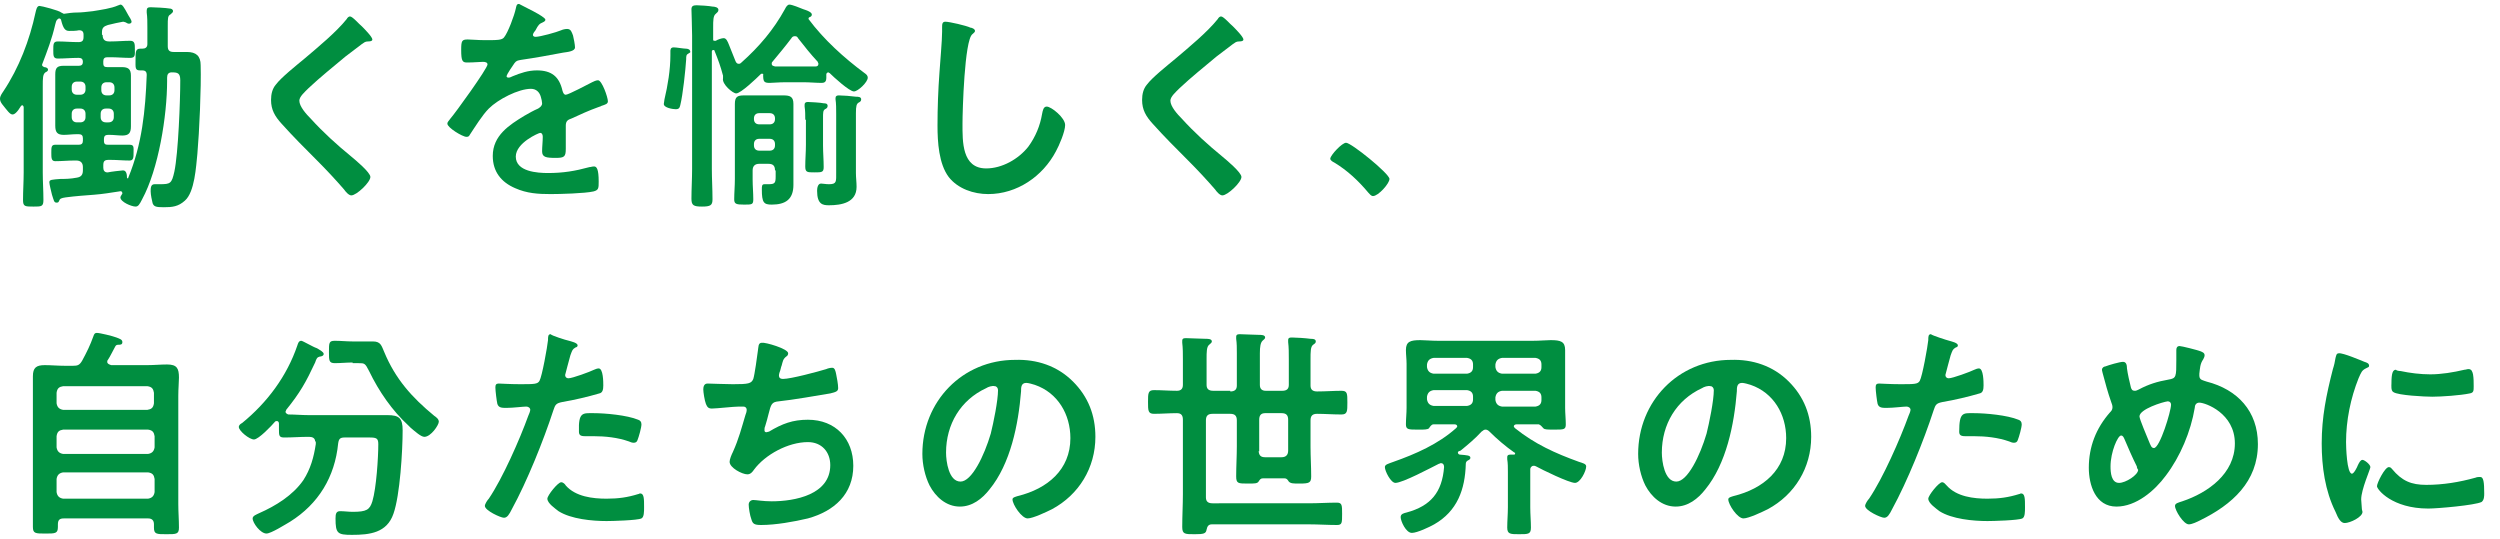 <?xml version="1.0" encoding="utf-8"?>
<!-- Generator: Adobe Illustrator 28.3.0, SVG Export Plug-In . SVG Version: 6.00 Build 0)  -->
<svg version="1.1" id="レイヤー_1" xmlns="http://www.w3.org/2000/svg" xmlns:xlink="http://www.w3.org/1999/xlink" x="0px"
	 y="0px" viewBox="0 0 380 82" style="enable-background:new 0 0 380 82;" xml:space="preserve">
<style type="text/css">
	.st0{fill:#008E40;}
</style>
<g>
	<g>
		<g>
			<path class="st0" d="M15.6,5.3c0,0.7,0.3,1,1,1h0.2c1,0,2-0.1,3-0.1c0.7,0,0.7,0.5,0.7,1.3s0.1,1.3-0.7,1.3c-1,0-2-0.1-3-0.1
				h-0.5c-0.4,0-0.6,0.2-0.6,0.6v0.3c0,0.5,0.2,0.6,0.6,0.6h0.3c0.6,0,1.3,0,1.9,0c1,0,1.4,0.3,1.4,1.3c0,0.6,0,1.2,0,1.8v4.2
				c0,0.6,0,1.2,0,1.7c0,1-0.3,1.4-1.3,1.4c-0.6,0-1.3-0.1-1.9-0.1h-0.3c-0.4,0-0.6,0.2-0.6,0.6v0.3c0,0.5,0.2,0.6,0.6,0.6h0.4
				c1,0,1.9,0,2.9,0c0.7,0,0.6,0.4,0.6,1.2c0,0.7,0,1.2-0.6,1.2c-1,0-1.9-0.1-2.9-0.1h-0.3c-0.6,0-0.8,0.2-0.8,0.8v0.4
				c0,0.4,0.2,0.7,0.6,0.7h0.1c0.4-0.1,2.1-0.3,2.3-0.3c0.5,0,0.6,0.6,0.6,1.1c0,0.1,0,0.1,0.1,0.1c0.1,0,0.1,0,0.1-0.1
				c2.1-5.1,2.6-10.2,2.8-15.6c0-0.5-0.2-0.7-0.7-0.7h-0.3c-0.8,0-0.7-0.4-0.7-1.6c0-1.2,0-1.7,0.7-1.7h0.3c0.5,0,0.8-0.2,0.8-0.7
				V4.2c0-0.8,0-1.6-0.1-2.3c0-0.1,0-0.2,0-0.3c0-0.4,0.2-0.5,0.6-0.5c0.5,0,2.4,0.1,2.9,0.2c0.2,0,0.5,0.1,0.5,0.4
				c0,0.2-0.2,0.3-0.4,0.5c-0.4,0.2-0.4,0.6-0.4,1.7v3.1c0,0.6,0.2,0.9,0.9,0.9c0.7,0,1.4,0,2,0c1.4,0,2.1,0.6,2.1,2
				c0.1,3.4-0.2,10.1-0.5,13.5c-0.2,1.9-0.4,5.8-1.9,7.1c-1,0.9-1.9,1-3.2,1c-1.2,0-1.5-0.1-1.7-0.6c-0.1-0.4-0.3-1.3-0.3-1.8
				c0-0.5,0-1.1,0.6-1.1h0.8c1.6,0,1.8-0.1,2.2-1.9c0.6-2.8,0.9-10.8,0.9-13.9c0-1.1-0.4-1.2-1.3-1.2c-0.5,0-0.7,0.3-0.7,0.8v0.5
				c0,5.3-1.3,13.4-3.8,18c-0.4,0.8-0.6,1.1-1,1.1c-0.6,0-2.3-0.7-2.3-1.4c0-0.1,0.1-0.3,0.2-0.4c0-0.1,0.1-0.1,0.1-0.2
				c0-0.3-0.2-0.4-0.5-0.3c-1.3,0.2-2.5,0.4-3.8,0.5C13,29.7,11.5,29.8,10,30c-0.7,0.1-0.9,0.2-1,0.5c-0.1,0.2-0.1,0.3-0.4,0.3
				c-0.4,0-0.4-0.3-0.7-1.2c-0.1-0.4-0.4-1.6-0.4-1.9c0-0.4,0.4-0.4,1.7-0.5c0.6,0,1.5,0,2.5-0.2c0.6-0.1,0.9-0.4,0.9-1.1v-0.5
				c0-0.6-0.3-1-1-1h-0.3c-1,0-1.9,0.1-2.9,0.1c-0.6,0-0.6-0.5-0.6-1.3c0-0.8,0-1.2,0.6-1.2c1,0,1.9,0,2.9,0H12
				c0.4,0,0.6-0.2,0.6-0.6v-0.4c0-0.4-0.2-0.6-0.6-0.6h-0.4c-0.6,0-1.3,0.1-1.9,0.1c-1,0-1.3-0.4-1.3-1.4c0-0.6,0-1.2,0-1.8v-4.2
				c0-0.6,0-1.2,0-1.8c0-1,0.3-1.3,1.3-1.3c0.6,0,1.3,0,1.9,0H12c0.4,0,0.6-0.2,0.6-0.6V9.4c0-0.4-0.2-0.6-0.6-0.6h-0.2
				c-1,0-2,0.1-3,0.1c-0.7,0-0.7-0.4-0.7-1.3c0-0.9,0-1.3,0.7-1.3c1,0,2,0.1,3.1,0.1c0.6,0,0.8-0.2,0.8-0.8V5.3
				c0-0.5-0.2-0.7-0.7-0.7c-0.4,0.1-1.1,0.1-1.5,0.1c-0.6,0-0.9-0.4-1.2-1.6c0-0.1-0.1-0.3-0.3-0.3c-0.1,0-0.2,0.1-0.2,0.1
				C8.5,3.1,8.5,3.4,8.4,3.7c-0.5,2.2-1.2,4-2,6.1c0,0,0,0,0,0.1c0,0.1,0.1,0.2,0.3,0.3c0.2,0,0.6,0.1,0.6,0.4
				c0,0.2-0.2,0.3-0.4,0.4c-0.4,0.3-0.4,0.9-0.4,2.1v13.1c0,1.4,0.1,2.8,0.1,4.2c0,1-0.3,1-1.5,1c-1.3,0-1.6,0-1.6-1
				c0-1.4,0.1-2.8,0.1-4.2v-9.9c0-0.1-0.1-0.3-0.2-0.3c-0.1,0-0.2,0.1-0.2,0.1c-0.6,1-1,1.3-1.3,1.3c-0.4,0-0.8-0.6-1.6-1.6
				C0.1,15.5,0,15.3,0,15c0-0.4,0.3-0.8,0.5-1.1c2.4-3.6,4-7.8,4.9-12c0.1-0.4,0.2-1,0.6-1c0.3,0,3,0.7,3.3,1C9.5,2,9.5,2,9.7,2.1
				C10.4,2,11,1.9,11.8,1.9c0.6,0,1.4-0.1,2.3-0.2c1.2-0.2,2.8-0.4,3.9-0.9c0.1,0,0.2-0.1,0.3-0.1c0.3,0,0.5,0.3,1.2,1.6
				C19.7,2.6,20,3.1,20,3.3c0,0.2-0.2,0.3-0.4,0.3c-0.2,0-0.3-0.1-0.5-0.2c-0.1,0-0.2-0.1-0.4-0.1c-0.1,0-2,0.4-2.3,0.5
				c-0.6,0.2-0.9,0.4-0.9,1.1V5.3z M13,13.2c0-0.5-0.3-0.8-0.8-0.8h-0.5c-0.5,0-0.8,0.3-0.8,0.8v0.4c0,0.5,0.3,0.8,0.8,0.8h0.5
				c0.5,0,0.8-0.3,0.8-0.8V13.2z M11.7,16.5c-0.5,0-0.8,0.3-0.8,0.8v0.5c0,0.5,0.3,0.8,0.8,0.8h0.5c0.5,0,0.8-0.3,0.8-0.8v-0.5
				c0-0.5-0.3-0.8-0.8-0.8H11.7z M16.6,14.5c0.5,0,0.8-0.3,0.8-0.8v-0.4c0-0.5-0.3-0.8-0.8-0.8h-0.4c-0.5,0-0.8,0.3-0.8,0.8v0.4
				c0,0.5,0.3,0.8,0.8,0.8H16.6z M15.3,17.8c0,0.5,0.3,0.8,0.8,0.8h0.4c0.5,0,0.8-0.3,0.8-0.8v-0.5c0-0.5-0.3-0.8-0.8-0.8h-0.4
				c-0.5,0-0.8,0.3-0.8,0.8V17.8z"/>
		</g>
		<g>
			<path class="st0" d="M56.6,6c0,0.3-0.5,0.3-0.7,0.3c-0.4,0-0.6,0.2-0.9,0.4c-0.8,0.6-1.7,1.3-2.5,1.9c-1.9,1.6-3.8,3.1-5.6,4.8
				c-0.6,0.6-1.4,1.3-1.4,1.9c0,0.9,1.1,2.1,1.7,2.7c1.9,2.1,4,4,6.2,5.8c0.6,0.5,2.9,2.4,2.9,3.1c0,0.8-2.1,2.8-2.9,2.8
				c-0.4,0-0.9-0.6-1.1-0.9c-1.3-1.5-2.7-3-4.1-4.4c-1.8-1.8-3.7-3.7-5.4-5.6c-1-1.1-1.6-2.1-1.6-3.6c0-0.9,0.2-1.7,0.7-2.3
				c0.8-1.1,3.2-3,4.4-4c2-1.7,4.8-4,6.4-6c0.1-0.2,0.3-0.4,0.5-0.4c0.4,0,1.4,1.2,1.8,1.5C55.3,4.3,56.6,5.6,56.6,6z"/>
		</g>
		<g>
			<path class="st0" d="M82.9,3c0,0.2-0.2,0.3-0.4,0.4c-0.5,0.2-0.7,0.4-1.1,1.2C81.3,4.7,81,5.1,81,5.3c0,0.2,0.2,0.3,0.4,0.3
				c0.7,0,3.2-0.7,3.9-1c0.2-0.1,0.6-0.2,0.9-0.2c0.6,0,0.7,0.5,0.9,1c0.1,0.4,0.3,1.4,0.3,1.8c0,0.6-1.1,0.7-1.8,0.8
				c-2.1,0.4-4.3,0.8-6.4,1.1c-0.5,0.1-0.7,0.1-1,0.5c-0.2,0.3-1.2,1.7-1.2,2c0,0.1,0.1,0.2,0.3,0.2c0.2,0,0.4-0.1,0.6-0.2
				c1.2-0.5,2.4-0.9,3.7-0.9c2.2,0,3.4,0.9,3.9,3.1c0.1,0.3,0.2,0.6,0.5,0.6c0.4,0,3.4-1.6,4-1.9c0.2-0.1,0.6-0.3,0.9-0.3
				c0.6,0,1.5,2.6,1.5,3.2c0,0.4-0.4,0.5-1,0.7c-0.1,0.1-0.3,0.1-0.5,0.2c-1.4,0.5-2.7,1.1-4,1.7c-0.6,0.2-0.9,0.4-0.9,1.1v0.4
				c0,1.1,0,2.1,0,3.1c0,1.2-0.2,1.4-1.5,1.4c-1.5,0-2.1-0.1-2.1-1c0-0.7,0.1-1.5,0.1-2.2c0-0.3-0.1-0.6-0.4-0.6
				c-0.2,0-3.7,1.5-3.7,3.6c0,2.3,3.3,2.5,4.9,2.5c2.3,0,4.1-0.3,6.3-0.9c0.2,0,0.4-0.1,0.7-0.1c0.4,0,0.7,0.4,0.7,2.3
				c0,1,0,1.3-0.8,1.5c-1.3,0.3-5.1,0.4-6.5,0.4c-1.9,0-3.6-0.1-5.4-0.9c-2.1-0.9-3.4-2.5-3.4-4.9c0-3.1,2.5-4.7,4.8-6.1
				c0.7-0.4,1.4-0.8,2.1-1.1c0.3-0.2,0.6-0.4,0.6-0.8c0-0.2-0.1-0.7-0.2-1c-0.2-0.7-0.7-1.2-1.5-1.2c-1.9,0-5,1.6-6.4,3
				c-1,1-2.1,2.8-2.9,4c-0.1,0.2-0.2,0.3-0.5,0.3c-0.6,0-2.9-1.4-2.9-2c0-0.3,0.3-0.5,0.4-0.7c0.8-0.9,5.7-7.7,5.7-8.3
				c0-0.3-0.3-0.4-0.7-0.4c-0.5,0-1.3,0.1-2.4,0.1c-0.7,0-0.9-0.2-0.9-1.9c0-1.4,0.1-1.6,1-1.6c0.6,0,1.5,0.1,2.4,0.1h1
				c0.9,0,1.8,0,2.1-0.4c0.6-0.7,1.6-3.4,1.8-4.4c0.1-0.4,0.1-0.7,0.5-0.7C79.4,0.9,82.9,2.5,82.9,3z"/>
		</g>
		<g>
			<path class="st0" d="M104.7,8.1c-0.4,0.2-0.4,0.4-0.4,0.9c-0.1,1.6-0.5,5.4-0.9,7c-0.1,0.4-0.2,0.6-0.7,0.6
				c-0.4,0-1.8-0.2-1.8-0.8c0-0.2,0.1-0.5,0.1-0.7c0.5-2.1,0.9-4.5,0.9-6.7V7.8c0-0.2,0-0.6,0.5-0.6c0.4,0,1.5,0.2,1.9,0.2
				c0.2,0,0.6,0.1,0.6,0.4C105,7.9,104.9,8,104.7,8.1z M115.8,11.2c-0.1,0-0.2,0.1-0.2,0.1c-0.6,0.6-3,2.9-3.7,2.9
				c-0.5,0-2.2-1.4-2-2.3c0-0.1,0-0.2,0-0.3v-0.1c-0.4-1.5-0.7-2.3-1.3-3.8c0-0.1-0.1-0.1-0.2-0.1c-0.1,0-0.2,0.1-0.2,0.2v17.9
				c0,1.5,0.1,3,0.1,4.6c0,0.9-0.3,1.1-1.6,1.1c-1.3,0-1.6-0.2-1.6-1.2c0-1.5,0.1-3,0.1-4.5V5.4c0-1.2-0.1-3.5-0.1-4
				c0-0.5,0.3-0.6,0.8-0.6c0.5,0,1.9,0.1,2.4,0.2c0.3,0,0.9,0.1,0.9,0.5c0,0.3-0.2,0.4-0.4,0.6c-0.4,0.3-0.4,1-0.4,2.1V6
				c0,0.1,0,0.2,0.2,0.2h0.2c0.3-0.2,0.9-0.4,1.2-0.4c0.4,0,0.6,0.5,0.8,1c0.3,0.8,0.7,1.7,1,2.5c0.1,0.2,0.2,0.4,0.5,0.4
				c0.2,0,0.3-0.1,0.4-0.2c2.7-2.4,4.9-5,6.6-8.1c0.2-0.4,0.4-0.7,0.7-0.7c0.4,0,1.6,0.5,2.1,0.7c0.3,0.1,1.3,0.4,1.3,0.8
				c0,0.2-0.1,0.3-0.3,0.4c-0.1,0-0.2,0.1-0.2,0.2c0,0,0,0.1,0,0.1c2.3,3.1,5.4,5.9,8.5,8.2c0.3,0.2,0.5,0.4,0.5,0.7
				c0,0.7-1.5,2.1-2.1,2.1c-0.7,0-3.1-2.2-3.7-2.8c-0.1,0-0.1-0.1-0.2-0.1c-0.2,0-0.3,0.2-0.3,0.3c0,0.7,0.1,1.3-0.7,1.3
				c-0.9,0-1.8-0.1-2.8-0.1h-2.6c-1.2,0-2,0.1-2.5,0.1c-0.9,0-1-0.2-1-1.3C116.1,11.3,116,11.2,115.8,11.2z M117.8,25.9
				c0-0.7-0.3-1-1-1h-1.4c-0.6,0-1,0.3-1,1v1.4c0,1,0.1,2,0.1,3c0,0.8-0.2,0.8-1.4,0.8c-1.2,0-1.5-0.1-1.5-0.8c0-1,0.1-2,0.1-3.1v-9
				c0-0.8,0-1.6,0-2.4c0-1.1,0.4-1.3,1.4-1.3c0.6,0,1.1,0,1.7,0h2.7c0.5,0,1.1,0,1.6,0c1,0,1.5,0.2,1.5,1.3c0,0.8,0,1.6,0,2.4v8.1
				c0,0.6,0,1.2,0,1.8c0,2.2-1.2,3-3.3,3c-1.2,0-1.5-0.3-1.5-2.3c0-0.5,0-0.8,0.4-0.8c0.2,0,0.4,0,0.6,0c1,0,1.1-0.2,1.1-1.2V25.9z
				 M117,18.9c0.5,0,0.8-0.3,0.8-0.8V18c0-0.5-0.3-0.8-0.8-0.8h-1.6c-0.5,0-0.8,0.3-0.8,0.8v0.1c0,0.5,0.3,0.8,0.8,0.8H117z
				 M114.6,22.1c0,0.5,0.3,0.8,0.8,0.8h1.6c0.5,0,0.8-0.3,0.8-0.8v-0.2c0-0.5-0.3-0.8-0.8-0.8h-1.6c-0.5,0-0.8,0.3-0.8,0.8V22.1z
				 M120.8,5.5c-0.2,0-0.4,0.1-0.5,0.3c-0.9,1.2-1.9,2.4-2.9,3.6c-0.1,0.1-0.1,0.2-0.1,0.3c0,0.3,0.2,0.3,0.5,0.4c0.6,0,1.2,0,1.8,0
				h2.6c0.6,0,1.2,0,1.8,0c0.2,0,0.4-0.1,0.4-0.4c0-0.1-0.1-0.2-0.1-0.3c-1.2-1.3-1.9-2.2-3-3.6C121.2,5.6,121.1,5.5,120.8,5.5z
				 M122.4,18.2c0-0.7,0-1.4-0.1-2v-0.3c0-0.3,0.2-0.4,0.5-0.4c0.3,0,2,0.1,2.4,0.2c0.2,0,0.6,0,0.6,0.4c0,0.3-0.2,0.4-0.4,0.5
				c-0.3,0.2-0.3,0.5-0.3,1.4v4.1c0,1.1,0.1,2.2,0.1,3.3c0,0.8-0.3,0.8-1.4,0.8c-1.1,0-1.4,0-1.4-0.9c0-1.1,0.1-2.2,0.1-3.3V18.2z
				 M127.1,17.3c0-0.7,0-1.6-0.1-2.2v-0.2c0-0.3,0.2-0.4,0.5-0.4c0.6,0,1.9,0.1,2.6,0.2c0.3,0,0.8,0,0.8,0.4c0,0.3-0.2,0.4-0.4,0.5
				c-0.3,0.2-0.4,0.5-0.4,1.6v9.1c0,0.7,0.1,1.4,0.1,2.1c0,2.4-2.3,2.8-4.2,2.8c-0.9,0-1.8-0.1-1.8-2.2c0-0.4,0.1-1.1,0.6-1.1
				c0.3,0,0.7,0.1,1.2,0.1c1.2,0,1.1-0.4,1.1-1.8V17.3z"/>
		</g>
		<g>
			<path class="st0" d="M147.5,4.2c0.2,0,0.7,0.2,0.7,0.5c0,0.2-0.2,0.3-0.4,0.5c-1.2,0.9-1.5,11.7-1.5,13.6c0,2.7-0.1,6.8,3.6,6.8
				c2.4,0,4.9-1.4,6.4-3.3c1.1-1.5,1.8-3.2,2.1-5c0.1-0.5,0.2-1.1,0.7-1.1c0.7,0,2.8,1.7,2.8,2.8c0,1-0.9,3.1-1.4,4
				c-2,3.8-5.9,6.5-10.3,6.5c-2.2,0-4.6-0.8-6-2.6c-1.5-2-1.7-5.3-1.7-7.8c0-2.7,0.1-5.4,0.3-8.1c0.1-1.6,0.4-4.8,0.4-6.2V4.2
				c0-0.5,0-0.9,0.5-0.9C144.3,3.3,146.9,3.9,147.5,4.2z"/>
		</g>
		<g>
			<path class="st0" d="M189,6c0,0.3-0.5,0.3-0.7,0.3c-0.4,0-0.6,0.2-0.9,0.4c-0.8,0.6-1.7,1.3-2.5,1.9c-1.9,1.6-3.8,3.1-5.6,4.8
				c-0.6,0.6-1.4,1.3-1.4,1.9c0,0.9,1.1,2.1,1.7,2.7c1.9,2.1,4,4,6.2,5.8c0.6,0.5,2.9,2.4,2.9,3.1c0,0.8-2.1,2.8-2.9,2.8
				c-0.4,0-0.9-0.6-1.1-0.9c-1.3-1.5-2.7-3-4.1-4.4c-1.8-1.8-3.7-3.7-5.4-5.6c-1-1.1-1.6-2.1-1.6-3.6c0-0.9,0.2-1.7,0.7-2.3
				c0.8-1.1,3.2-3,4.4-4c2-1.7,4.8-4,6.4-6c0.1-0.2,0.3-0.4,0.5-0.4c0.4,0,1.4,1.2,1.8,1.5C187.7,4.3,189,5.6,189,6z"/>
		</g>
		<g>
			<path class="st0" d="M204.6,21.7c0.8,0,6.6,4.7,6.6,5.5c0,0.7-1.7,2.6-2.5,2.6c-0.3,0-0.5-0.3-0.7-0.5c-1.5-1.8-3.2-3.4-5.2-4.6
				c-0.2-0.1-0.6-0.3-0.6-0.6C202.3,23.5,204,21.7,204.6,21.7z"/>
		</g>
		<g>
			<path class="st0" d="M11.1,55.6c0.7,0,1-0.1,1.4-0.8c0.7-1.3,1.2-2.3,1.7-3.7c0.1-0.3,0.2-0.5,0.5-0.5c0.5,0,2.5,0.5,3,0.7
				c0.5,0.2,0.9,0.3,0.9,0.7c0,0.4-0.3,0.4-0.6,0.4c-0.3,0-0.4,0.1-0.5,0.3c-0.4,0.7-0.7,1.4-1.1,2c-0.1,0.1-0.1,0.2-0.1,0.3
				c0,0.3,0.3,0.4,0.6,0.5h5.5c1,0,2-0.1,3-0.1c1.5,0,1.8,0.6,1.8,2c0,0.7-0.1,1.6-0.1,2.8v16.4c0,1.2,0.1,2.4,0.1,3.6
				c0,1-0.4,1-1.9,1c-1.5,0-1.9,0-1.9-1v-0.5c0-0.6-0.3-0.9-0.9-0.9H9.7c-0.6,0-0.9,0.2-0.9,0.9v0.4c0,1-0.4,1-1.9,1
				c-1.5,0-1.9,0-1.9-1C5,79,5,77.8,5,76.6V60.3C5,59.3,5,58.2,5,57.2c0-1.3,0.5-1.7,1.8-1.7c1,0,2,0.1,3.1,0.1H11.1z M22.4,62.3
				c0.6-0.1,0.9-0.3,1-1v-1.6c-0.1-0.6-0.3-0.9-1-1H9.6c-0.6,0.1-0.9,0.3-1,1v1.6c0.1,0.6,0.4,0.9,1,1H22.4z M8.6,68
				c0.1,0.6,0.4,0.9,1,1h12.9c0.6-0.1,0.9-0.4,1-1v-1.7c-0.1-0.6-0.3-0.9-1-1H9.6c-0.6,0.1-0.9,0.3-1,1V68z M8.6,74.8
				c0.1,0.6,0.4,0.9,1,1h12.9c0.6-0.1,0.9-0.4,1-1v-2c-0.1-0.6-0.3-0.9-1-1H9.6c-0.6,0.1-0.9,0.4-1,1V74.8z"/>
		</g>
		<g>
			<path class="st0" d="M47.9,67.1c0-0.5-0.4-0.7-0.9-0.7h-0.2c-1.2,0-2.4,0.1-3.6,0.1c-0.8,0-0.8-0.3-0.8-1.3v-0.8
				c0-0.2-0.1-0.4-0.3-0.4c-0.1,0-0.2,0-0.3,0.1c-0.5,0.6-2.5,2.7-3.2,2.7s-2.3-1.3-2.3-1.9c0-0.3,0.3-0.5,0.5-0.6
				c3.8-3.1,6.8-7.1,8.4-11.8c0.1-0.3,0.2-0.7,0.6-0.7c0.2,0,1.9,1,2.3,1.1l0.2,0.1c0.3,0.2,0.9,0.5,0.9,0.8s-0.4,0.4-0.6,0.4
				c-0.4,0.1-0.5,0.3-0.7,0.9c-1.4,3-2.3,4.6-4.4,7.2c0,0.1-0.1,0.2-0.1,0.3c0,0.2,0.2,0.3,0.4,0.4c1,0,2.1,0.1,3.1,0.1h8.7
				c1.1,0,2.2,0,3.3,0c1.8,0,2.3,0.5,2.3,2.3c0,3.1-0.4,9.9-1.4,12.7c-1,2.9-3.6,3.2-6.3,3.2c-2.2,0-2.5-0.2-2.5-2.5
				c0-0.7,0.1-1.1,0.7-1.1s1.3,0.1,1.9,0.1c2.1,0,2.6-0.3,3-1.6c0.6-2,0.9-6.6,0.9-8.7c0-0.9-0.3-1-1.4-1h-3.7c-0.7,0-0.9,0.2-1,0.9
				c-0.5,5.1-3,9.2-7.3,11.9c-0.7,0.4-2.9,1.8-3.6,1.8c-0.9,0-2.1-1.6-2.1-2.3c0-0.4,0.6-0.6,1-0.8c2.5-1.1,5.1-2.7,6.7-5
				c1.1-1.7,1.6-3.5,1.9-5.5V67.1z M53.6,55.1c-0.9,0-1.8,0.1-2.7,0.1s-0.9-0.4-0.9-1.7c0-1.4,0-1.7,0.9-1.7c0.9,0,1.8,0.1,2.7,0.1
				h1.6c0.5,0,1,0,1.5,0c1.2,0,1.3,0.7,1.7,1.6c1.7,4.1,4.2,6.9,7.6,9.7c0.3,0.2,0.7,0.5,0.7,0.9c0,0.5-1.2,2.3-2.2,2.3
				c-0.5,0-1.4-0.8-2.1-1.4c-0.1-0.1-0.2-0.2-0.3-0.3c-2.5-2.3-4.5-5.2-6-8.3c-0.6-1.2-0.7-1.2-1.6-1.2H53.6z"/>
		</g>
		<g>
			<path class="st0" d="M86.5,51.8c0.3,0.1,1.3,0.3,1.3,0.7c0,0.2-0.2,0.3-0.3,0.3c-0.5,0.3-0.5,0.4-0.8,1.2c-0.1,0.4-0.8,2.9-0.8,3
				c0,0.3,0.2,0.5,0.5,0.5c0.6,0,3.3-1,3.9-1.3c0.2-0.1,0.5-0.2,0.7-0.2c0.7,0,0.7,2.1,0.7,2.6c0,0.6-0.1,1.1-0.6,1.2
				c-1.7,0.5-3.8,1-5.6,1.3c-1,0.2-1.1,0.4-1.4,1.3c-1.5,4.6-4,10.8-6.3,15c-0.4,0.8-0.7,1.3-1.2,1.3c-0.5,0-2.9-1.1-2.9-1.8
				c0-0.3,0.4-0.9,0.6-1.1c2.1-3.1,4.7-9,6-12.6c0.1-0.2,0.3-0.7,0.3-0.9c0-0.3-0.3-0.5-0.6-0.5c-0.5,0-2,0.2-3,0.2
				c-0.7,0-1.2,0-1.4-0.6c-0.1-0.4-0.3-2-0.3-2.5c0-0.4,0.1-0.6,0.5-0.6c0.3,0,1.7,0.1,3.2,0.1c2.2,0,2.7,0,3-0.5
				c0.4-0.7,1.2-5.2,1.3-6.2c0-0.5,0-0.9,0.4-0.9C83.8,51,86,51.7,86.5,51.8z M86,73.8c1.5,1.7,4.1,2,6.2,2c1.8,0,3.2-0.2,4.8-0.7
				c0.1,0,0.2-0.1,0.3-0.1c0.6,0,0.6,0.8,0.6,2.1c0,0.7,0,1.5-0.4,1.7c-0.6,0.3-4.5,0.4-5.3,0.4c-2.2,0-5.4-0.3-7.3-1.5
				c-0.5-0.4-1.7-1.2-1.7-1.9c0-0.5,1.6-2.5,2.1-2.5C85.6,73.3,85.9,73.6,86,73.8z M90.2,62.8c1.8,0,5.1,0.3,6.8,1
				c0.3,0.1,0.5,0.3,0.5,0.7c0,0.5-0.4,1.9-0.6,2.4c-0.1,0.3-0.3,0.4-0.6,0.4c-0.2,0-0.5-0.1-0.7-0.2c-1.7-0.6-3.6-0.8-5.4-0.8
				c-0.4,0-0.9,0-1.3,0c-0.7,0-0.9-0.2-0.9-0.7C87.9,62.6,88.6,62.8,90.2,62.8z"/>
		</g>
		<g>
			<path class="st0" d="M119.8,53.7c0,0.2-0.1,0.4-0.3,0.5c-0.5,0.4-0.5,0.7-0.7,1.4c-0.1,0.2-0.1,0.4-0.2,0.7
				c-0.1,0.2-0.2,0.6-0.2,0.8c0,0.3,0.2,0.5,0.6,0.5c1.2,0,5.3-1.1,6.6-1.5c0.2-0.1,0.6-0.2,0.9-0.2c0.4,0,0.5,0.5,0.6,1
				c0.1,0.5,0.3,1.5,0.3,2.1c0,0.5-0.4,0.6-1.2,0.8c-1.8,0.3-5.8,1-7.8,1.2c-1.1,0.1-1.2,0.4-1.6,2c-0.1,0.5-0.3,1.1-0.5,1.8
				c-0.1,0.2-0.1,0.4-0.1,0.6c0,0.2,0.1,0.3,0.3,0.3c0.1,0,0.3-0.1,0.4-0.1c2-1.2,3.6-1.8,5.9-1.8c4.2,0,6.9,2.9,6.9,7
				c0,4.3-2.9,6.9-6.9,8c-2.1,0.5-4.9,1-7.1,1c-1.1,0-1.3-0.2-1.5-0.9c-0.2-0.5-0.4-1.7-0.4-2.2c0-0.4,0.3-0.7,0.7-0.7
				c0.4,0,1.5,0.2,2.8,0.2c3.5,0,8.9-1,8.9-5.5c0-2-1.3-3.5-3.4-3.5c-3,0-6.5,1.9-8.2,4.2c-0.2,0.3-0.5,0.7-1,0.7
				c-0.8,0-2.7-1-2.7-1.9c0-0.4,0.3-1.1,0.5-1.5c0.9-2,1.3-3.6,1.9-5.6c0.1-0.2,0.2-0.6,0.2-0.8c0-0.3-0.2-0.5-0.5-0.5
				c-0.2,0-0.5,0-0.7,0c-0.8,0-3.4,0.3-4.1,0.3c-0.5,0-0.7-0.2-0.9-0.7c-0.2-0.5-0.4-1.8-0.4-2.2c0-0.9,0.5-0.9,0.7-0.9
				c0.5,0,2.5,0.1,3.8,0.1c2.4,0,2.8-0.1,3.1-0.8c0.2-0.6,0.6-3.5,0.7-4.3c0.1-0.5,0-1.2,0.6-1.2C116.3,52,119.8,53,119.8,53.7z"/>
		</g>
		<g>
			<path class="st0" d="M163.1,58c2.3,2.3,3.4,5.1,3.4,8.4c0,4.7-2.5,8.8-6.6,11c-0.8,0.4-2.9,1.4-3.7,1.4c-0.9,0-2.3-2.1-2.3-2.9
				c0-0.3,0.5-0.4,0.8-0.5c4.5-1.1,8-4,8-8.8c0-3.6-1.9-6.9-5.4-8.1c-0.3-0.1-1-0.3-1.3-0.3c-0.8,0-0.8,0.7-0.8,1.3
				c-0.4,5-1.6,11-4.8,14.9c-1.1,1.4-2.6,2.6-4.5,2.6c-2.1,0-3.7-1.5-4.6-3.2c-0.7-1.4-1.1-3.2-1.1-4.8c0-8,6.1-14.3,14.1-14.3
				C157.6,54.6,160.7,55.6,163.1,58z M149.9,59c-3.9,1.8-6.1,5.5-6.1,9.8c0,1.3,0.4,4.4,2.2,4.4c1.7,0,3.6-3.9,4.6-7.3
				c0.4-1.6,1.1-5,1.1-6.6c0-0.3-0.2-0.6-0.5-0.6C150.8,58.6,150.2,58.8,149.9,59z"/>
		</g>
		<g>
			<path class="st0" d="M187,59.5c0.7,0,1-0.3,1-0.9v-4.9c0-0.8,0-1.5-0.1-2.2c0-0.1,0-0.2,0-0.3c0-0.4,0.3-0.4,0.6-0.4
				c0.6,0,2.2,0.1,2.9,0.1c0.3,0,0.9,0,0.9,0.4c0,0.2-0.2,0.3-0.4,0.5c-0.3,0.3-0.4,0.9-0.4,1.9v4.8c0,0.6,0.3,0.9,0.9,0.9h2.5
				c0.7,0,1-0.3,1-0.9v-3.9c0-0.9,0-1.8-0.1-2.6c0-0.1,0-0.2,0-0.3c0-0.4,0.3-0.4,0.6-0.4c0.6,0,2.1,0.1,2.8,0.2
				c0.3,0,0.8,0,0.8,0.4c0,0.2-0.1,0.3-0.4,0.5c-0.4,0.3-0.4,1-0.4,2.3v3.9c0,0.6,0.3,0.9,1,0.9c1.3,0,2.5-0.1,3.7-0.1
				c0.9,0,0.9,0.4,0.9,1.8c0,1.3,0,1.8-0.9,1.8c-1.3,0-2.5-0.1-3.7-0.1c-0.7,0-1,0.3-1,1v4c0,1.5,0.1,3,0.1,4.5c0,1-0.3,1.1-1.8,1.1
				c-0.9,0-1.3,0-1.6-0.3c-0.2-0.3-0.3-0.5-0.7-0.5h-3.2c-0.4,0-0.5,0.2-0.7,0.5c-0.2,0.3-0.6,0.3-1.6,0.3c-1.5,0-1.8,0-1.8-1.1
				c0-1.5,0.1-3.1,0.1-4.6v-3.9c0-0.7-0.3-1-1-1h-2.7c-0.7,0-1,0.3-1,1v11.7c0,0.6,0.3,0.9,1,0.9H199c1.4,0,2.8-0.1,4.2-0.1
				c0.8,0,0.8,0.4,0.8,1.7c0,1.4,0,1.7-0.8,1.7c-1.4,0-2.8-0.1-4.2-0.1h-14.8c-0.5,0-0.7,0.3-0.8,0.8c-0.1,0.6-0.4,0.7-1.8,0.7
				c-1.5,0-1.9,0-1.9-1.1c0-1.7,0.1-3.4,0.1-5V63.8c0-0.6-0.2-1-0.9-1c-1.2,0-2.3,0.1-3.5,0.1c-0.9,0-0.9-0.5-0.9-1.8
				c0-1.3,0-1.8,0.9-1.8c1.2,0,2.3,0.1,3.5,0.1c0.6,0,0.9-0.3,0.9-0.9v-3.9c0-0.8,0-1.7-0.1-2.5c0-0.1,0-0.2,0-0.3
				c0-0.4,0.3-0.4,0.6-0.4c0.7,0,2.2,0.1,3,0.1c0.3,0,0.9,0,0.9,0.4c0,0.2-0.2,0.3-0.4,0.5c-0.4,0.3-0.4,1.1-0.4,2.2v3.9
				c0,0.6,0.3,0.9,1,0.9H187z M191.3,68.6c0.1,0.6,0.3,0.9,1,0.9h2.5c0.6,0,1-0.3,1-1v-4.7c0-0.7-0.3-1-1-1h-2.5
				c-0.6,0-0.9,0.3-0.9,1V68.6z"/>
		</g>
		<g>
			<path class="st0" d="M221.6,68.8c0,0.2,0.2,0.3,0.3,0.3c1.1,0.1,1.6,0.1,1.6,0.5c0,0.2-0.2,0.3-0.4,0.4c-0.2,0.1-0.3,0.3-0.3,0.5
				c-0.1,3.9-1.3,7.2-4.8,9.2c-0.7,0.4-2.6,1.3-3.4,1.3c-0.9,0-1.7-1.8-1.7-2.4c0-0.5,0.5-0.6,0.9-0.7c3.7-1,5.4-3.1,5.7-6.9
				c0-0.3-0.1-0.6-0.5-0.6c-0.1,0-0.2,0.1-0.3,0.1c-1.2,0.6-5.5,2.9-6.6,2.9c-0.7,0-1.6-1.8-1.6-2.4c0-0.4,0.5-0.5,1.3-0.8
				c3.4-1.2,6.8-2.7,9.5-5.1c0.1-0.1,0.2-0.2,0.2-0.3c0-0.2-0.2-0.3-0.4-0.3h-3.2c-0.3,0-0.5,0.3-0.7,0.6c-0.2,0.2-0.8,0.2-1.3,0.2
				h-0.4c-1.4,0-1.8,0-1.8-0.8c0-0.8,0.1-1.7,0.1-2.5v-6.7c0-0.7-0.1-1.4-0.1-2.1c0-1.3,0.7-1.5,2.2-1.5c0.7,0,1.6,0.1,2.7,0.1H233
				c1.1,0,2-0.1,2.7-0.1c1.5,0,2.2,0.2,2.2,1.5c0,0.7,0,1.5,0,2.2V62c0,0.8,0.1,1.7,0.1,2.5c0,0.8-0.3,0.8-1.7,0.8
				c-1.1,0-1.5,0-1.7-0.2c-0.2-0.2-0.4-0.5-0.7-0.6h-3.4c-0.3,0-0.4,0.2-0.4,0.3c0,0.1,0.1,0.2,0.2,0.3c3,2.4,6.1,3.8,9.7,5.1
				c0.6,0.2,1.1,0.3,1.1,0.7c0,0.7-0.9,2.5-1.7,2.5c-0.9,0-5-2-5.9-2.5c-0.2-0.1-0.2-0.1-0.4-0.1c-0.3,0-0.5,0.3-0.5,0.5v5.8
				c0,1.1,0.1,2.1,0.1,3.1c0,1-0.4,1-1.8,1c-1.3,0-1.8,0-1.8-1s0.1-2.1,0.1-3.1v-5.4c0-0.6,0-1.3-0.1-1.9c0-0.1,0-0.2,0-0.3
				c0-0.4,0.3-0.4,0.6-0.4h0.4c0.1,0,0.2,0,0.2-0.2c0-0.1,0-0.1-0.1-0.1c-1.3-0.9-2.7-2.1-3.8-3.2c-0.2-0.2-0.4-0.3-0.6-0.3
				c-0.3,0-0.4,0.2-0.6,0.3c-1,1.1-2.1,2-3.2,2.9C221.6,68.6,221.6,68.7,221.6,68.8z M223.9,55.4c0-0.6-0.3-0.9-0.9-1h-5.1
				c-0.6,0.1-0.9,0.4-1,1v0.4c0.1,0.6,0.4,0.9,1,1h5.1c0.6-0.1,0.9-0.4,0.9-1V55.4z M223.9,60.3c0-0.6-0.3-0.9-0.9-1h-5.1
				c-0.6,0.1-0.9,0.4-1,1v0.4c0.1,0.6,0.4,0.9,1,1h5.1c0.6-0.1,0.9-0.4,0.9-1V60.3z M233.4,56.8c0.6-0.1,0.9-0.4,0.9-1v-0.4
				c0-0.6-0.3-0.9-0.9-1h-5.1c-0.6,0.1-0.9,0.4-1,1v0.4c0.1,0.6,0.4,0.9,1,1H233.4z M227.3,60.8c0.1,0.6,0.4,0.9,1,1h5.1
				c0.6-0.1,0.9-0.4,0.9-1v-0.4c0-0.6-0.3-0.9-0.9-1h-5.1c-0.6,0.1-0.9,0.4-1,1V60.8z"/>
		</g>
		<g>
			<path class="st0" d="M271.9,58c2.3,2.3,3.4,5.1,3.4,8.4c0,4.7-2.5,8.8-6.6,11c-0.8,0.4-2.9,1.4-3.7,1.4c-0.9,0-2.3-2.1-2.3-2.9
				c0-0.3,0.5-0.4,0.8-0.5c4.5-1.1,8-4,8-8.8c0-3.6-1.9-6.9-5.4-8.1c-0.3-0.1-1-0.3-1.3-0.3c-0.8,0-0.8,0.7-0.8,1.3
				c-0.4,5-1.6,11-4.8,14.9c-1.1,1.4-2.6,2.6-4.5,2.6c-2.1,0-3.7-1.5-4.6-3.2c-0.7-1.4-1.1-3.2-1.1-4.8c0-8,6.1-14.3,14.1-14.3
				C266.4,54.6,269.5,55.6,271.9,58z M258.7,59c-3.9,1.8-6.1,5.5-6.1,9.8c0,1.3,0.4,4.4,2.2,4.4c1.7,0,3.6-3.9,4.6-7.3
				c0.4-1.6,1.1-5,1.1-6.6c0-0.3-0.2-0.6-0.5-0.6C259.6,58.6,259,58.8,258.7,59z"/>
		</g>
		<g>
			<path class="st0" d="M296.3,51.8c0.3,0.1,1.3,0.3,1.3,0.7c0,0.2-0.2,0.3-0.3,0.3c-0.5,0.3-0.5,0.4-0.8,1.2
				c-0.1,0.4-0.8,2.9-0.8,3c0,0.3,0.2,0.5,0.5,0.5c0.6,0,3.3-1,3.9-1.3c0.2-0.1,0.5-0.2,0.7-0.2c0.7,0,0.7,2.1,0.7,2.6
				c0,0.6-0.1,1.1-0.6,1.2c-1.7,0.5-3.8,1-5.6,1.3c-1,0.2-1.1,0.4-1.4,1.3c-1.5,4.6-4,10.8-6.3,15c-0.4,0.8-0.7,1.3-1.2,1.3
				c-0.5,0-2.9-1.1-2.9-1.8c0-0.3,0.4-0.9,0.6-1.1c2.1-3.1,4.7-9,6-12.6c0.1-0.2,0.3-0.7,0.3-0.9c0-0.3-0.3-0.5-0.6-0.5
				c-0.5,0-2,0.2-3,0.2c-0.7,0-1.2,0-1.4-0.6c-0.1-0.4-0.3-2-0.3-2.5c0-0.4,0.1-0.6,0.5-0.6c0.3,0,1.7,0.1,3.2,0.1
				c2.2,0,2.7,0,3-0.5c0.4-0.7,1.2-5.2,1.3-6.2c0-0.5,0-0.9,0.4-0.9C293.7,51,295.9,51.7,296.3,51.8z M295.9,73.8
				c1.5,1.7,4.1,2,6.2,2c1.8,0,3.2-0.2,4.8-0.7c0.1,0,0.2-0.1,0.3-0.1c0.6,0,0.6,0.8,0.6,2.1c0,0.7,0,1.5-0.4,1.7
				c-0.6,0.3-4.5,0.4-5.3,0.4c-2.2,0-5.4-0.3-7.3-1.5c-0.5-0.4-1.7-1.2-1.7-1.9c0-0.5,1.6-2.5,2.1-2.5
				C295.5,73.3,295.7,73.6,295.9,73.8z M300,62.8c1.8,0,5.1,0.3,6.8,1c0.3,0.1,0.5,0.3,0.5,0.7c0,0.5-0.4,1.9-0.6,2.4
				c-0.1,0.3-0.3,0.4-0.6,0.4c-0.2,0-0.5-0.1-0.7-0.2c-1.7-0.6-3.6-0.8-5.4-0.8c-0.4,0-0.9,0-1.3,0c-0.7,0-0.9-0.2-0.9-0.7
				C297.8,62.6,298.4,62.8,300,62.8z"/>
		</g>
		<g>
			<path class="st0" d="M334.5,53.4c0.2,0.1,0.6,0.2,0.6,0.6c0,0.2-0.1,0.4-0.2,0.6c-0.5,0.7-0.5,1.4-0.6,2.2c0,0.1,0,0.2,0,0.3
				c0,0.7,0.6,0.7,1.1,0.9c4.7,1.2,7.8,4.5,7.8,9.5c0,5.7-3.9,9.2-8.8,11.6c-0.4,0.2-1.2,0.6-1.7,0.6c-0.8,0-2.1-2.1-2.1-2.8
				c0-0.4,0.5-0.5,1.1-0.7c3.9-1.3,8-4.2,8-8.8c0-4.6-4.5-6.2-5.4-6.2c-0.5,0-0.7,0.4-0.7,0.8c-0.6,3.6-2.2,7.4-4.4,10.3
				c-1.7,2.3-4.5,4.7-7.5,4.7c-3.2,0-4.2-3.3-4.2-5.9c0-3.2,1.1-6,3.2-8.4c0.2-0.2,0.4-0.4,0.4-0.8c0-0.3-0.1-0.5-0.2-0.8
				c-0.5-1.4-0.9-2.9-1.3-4.4c0-0.1-0.1-0.3-0.1-0.5c0-0.3,0.3-0.5,0.5-0.5c0.5-0.2,2.2-0.7,2.7-0.7c0.5,0,0.6,0.5,0.6,1
				c0.1,0.8,0.4,2.1,0.6,2.9c0.1,0.3,0.2,0.5,0.6,0.5c0.2,0,0.4-0.1,0.6-0.2c1.5-0.8,2.8-1.2,4.5-1.5c1.2-0.2,1.2-0.4,1.2-3
				c0-0.5,0-1,0-1.5c0-0.3,0.1-0.6,0.5-0.6C331.6,52.6,334,53.2,334.5,53.4z M324.8,70.9c-0.7-1.4-1.3-2.8-1.9-4.2
				c-0.1-0.2-0.2-0.5-0.5-0.5c-0.5,0-1.6,2.5-1.6,4.7c0,0.9,0.1,2.5,1.3,2.5c1,0,2.9-1.2,2.9-2C324.9,71.3,324.8,71.1,324.8,70.9z
				 M325.2,63.3c0,0.4,1.2,3.2,1.4,3.7c0.3,0.7,0.4,1.1,0.8,1.1c0.9,0,2.6-5.6,2.6-6.6c0-0.3-0.2-0.5-0.5-0.5
				C328.7,61.1,325.2,62.2,325.2,63.3z"/>
		</g>
		<g>
			<path class="st0" d="M359.4,55c0.3,0.1,0.7,0.2,0.7,0.6c0,0.2-0.1,0.2-0.5,0.4c-0.6,0.3-0.7,0.6-1.1,1.5c-1.2,3-1.9,6.4-1.9,9.7
				c0,0.6,0.1,4.8,0.9,4.8c0.3,0,0.8-1,0.9-1.3c0.2-0.4,0.4-0.8,0.7-0.8c0.3,0,1.2,0.7,1.2,1.1c0,0.3-1.4,3.4-1.4,4.9
				c0,0.3,0.1,1.1,0.1,1.4c0,0.2,0.1,0.4,0.1,0.5c0,0.8-1.9,1.7-2.7,1.7c-0.6,0-1-0.7-1.4-1.7c-1.6-3.2-2.1-6.9-2.1-10.4
				c0-4,0.7-7.4,1.7-11.3c0.2-0.6,0.3-1.1,0.4-1.7c0.1-0.3,0.1-0.7,0.5-0.7C356.1,53.6,358.9,54.8,359.4,55z M363.6,71.3
				c1.5,1.8,2.9,2.4,5.2,2.4c2.5,0,5-0.4,7.5-1.1c0.2-0.1,0.5-0.1,0.7-0.1c0.5,0,0.6,0.8,0.6,2.5c0,0.4,0,1-0.4,1.3
				c-1,0.5-6.7,1-8.1,1c-5.5,0-7.8-2.9-7.8-3.4c0-0.5,1.2-2.9,1.8-2.9C363.4,71,363.5,71.2,363.6,71.3z M364.9,56.4
				c1.4,0.3,3,0.5,4.5,0.5c1.7,0,3.5-0.3,5.2-0.7c0.2,0,0.4-0.1,0.6-0.1c0.5,0,0.6,0.4,0.7,0.8c0.1,0.6,0.1,1.2,0.1,1.8
				c0,0.7,0,1-0.6,1.1c-1.4,0.3-4.3,0.5-5.7,0.5c-1.1,0-5.2-0.2-5.9-0.7c-0.4-0.2-0.3-1-0.3-1.3c0-1.6,0.2-2.1,0.7-2.1
				C364.2,56.3,364.6,56.4,364.9,56.4z"/>
		</g>
	</g>
</g>
</svg>
